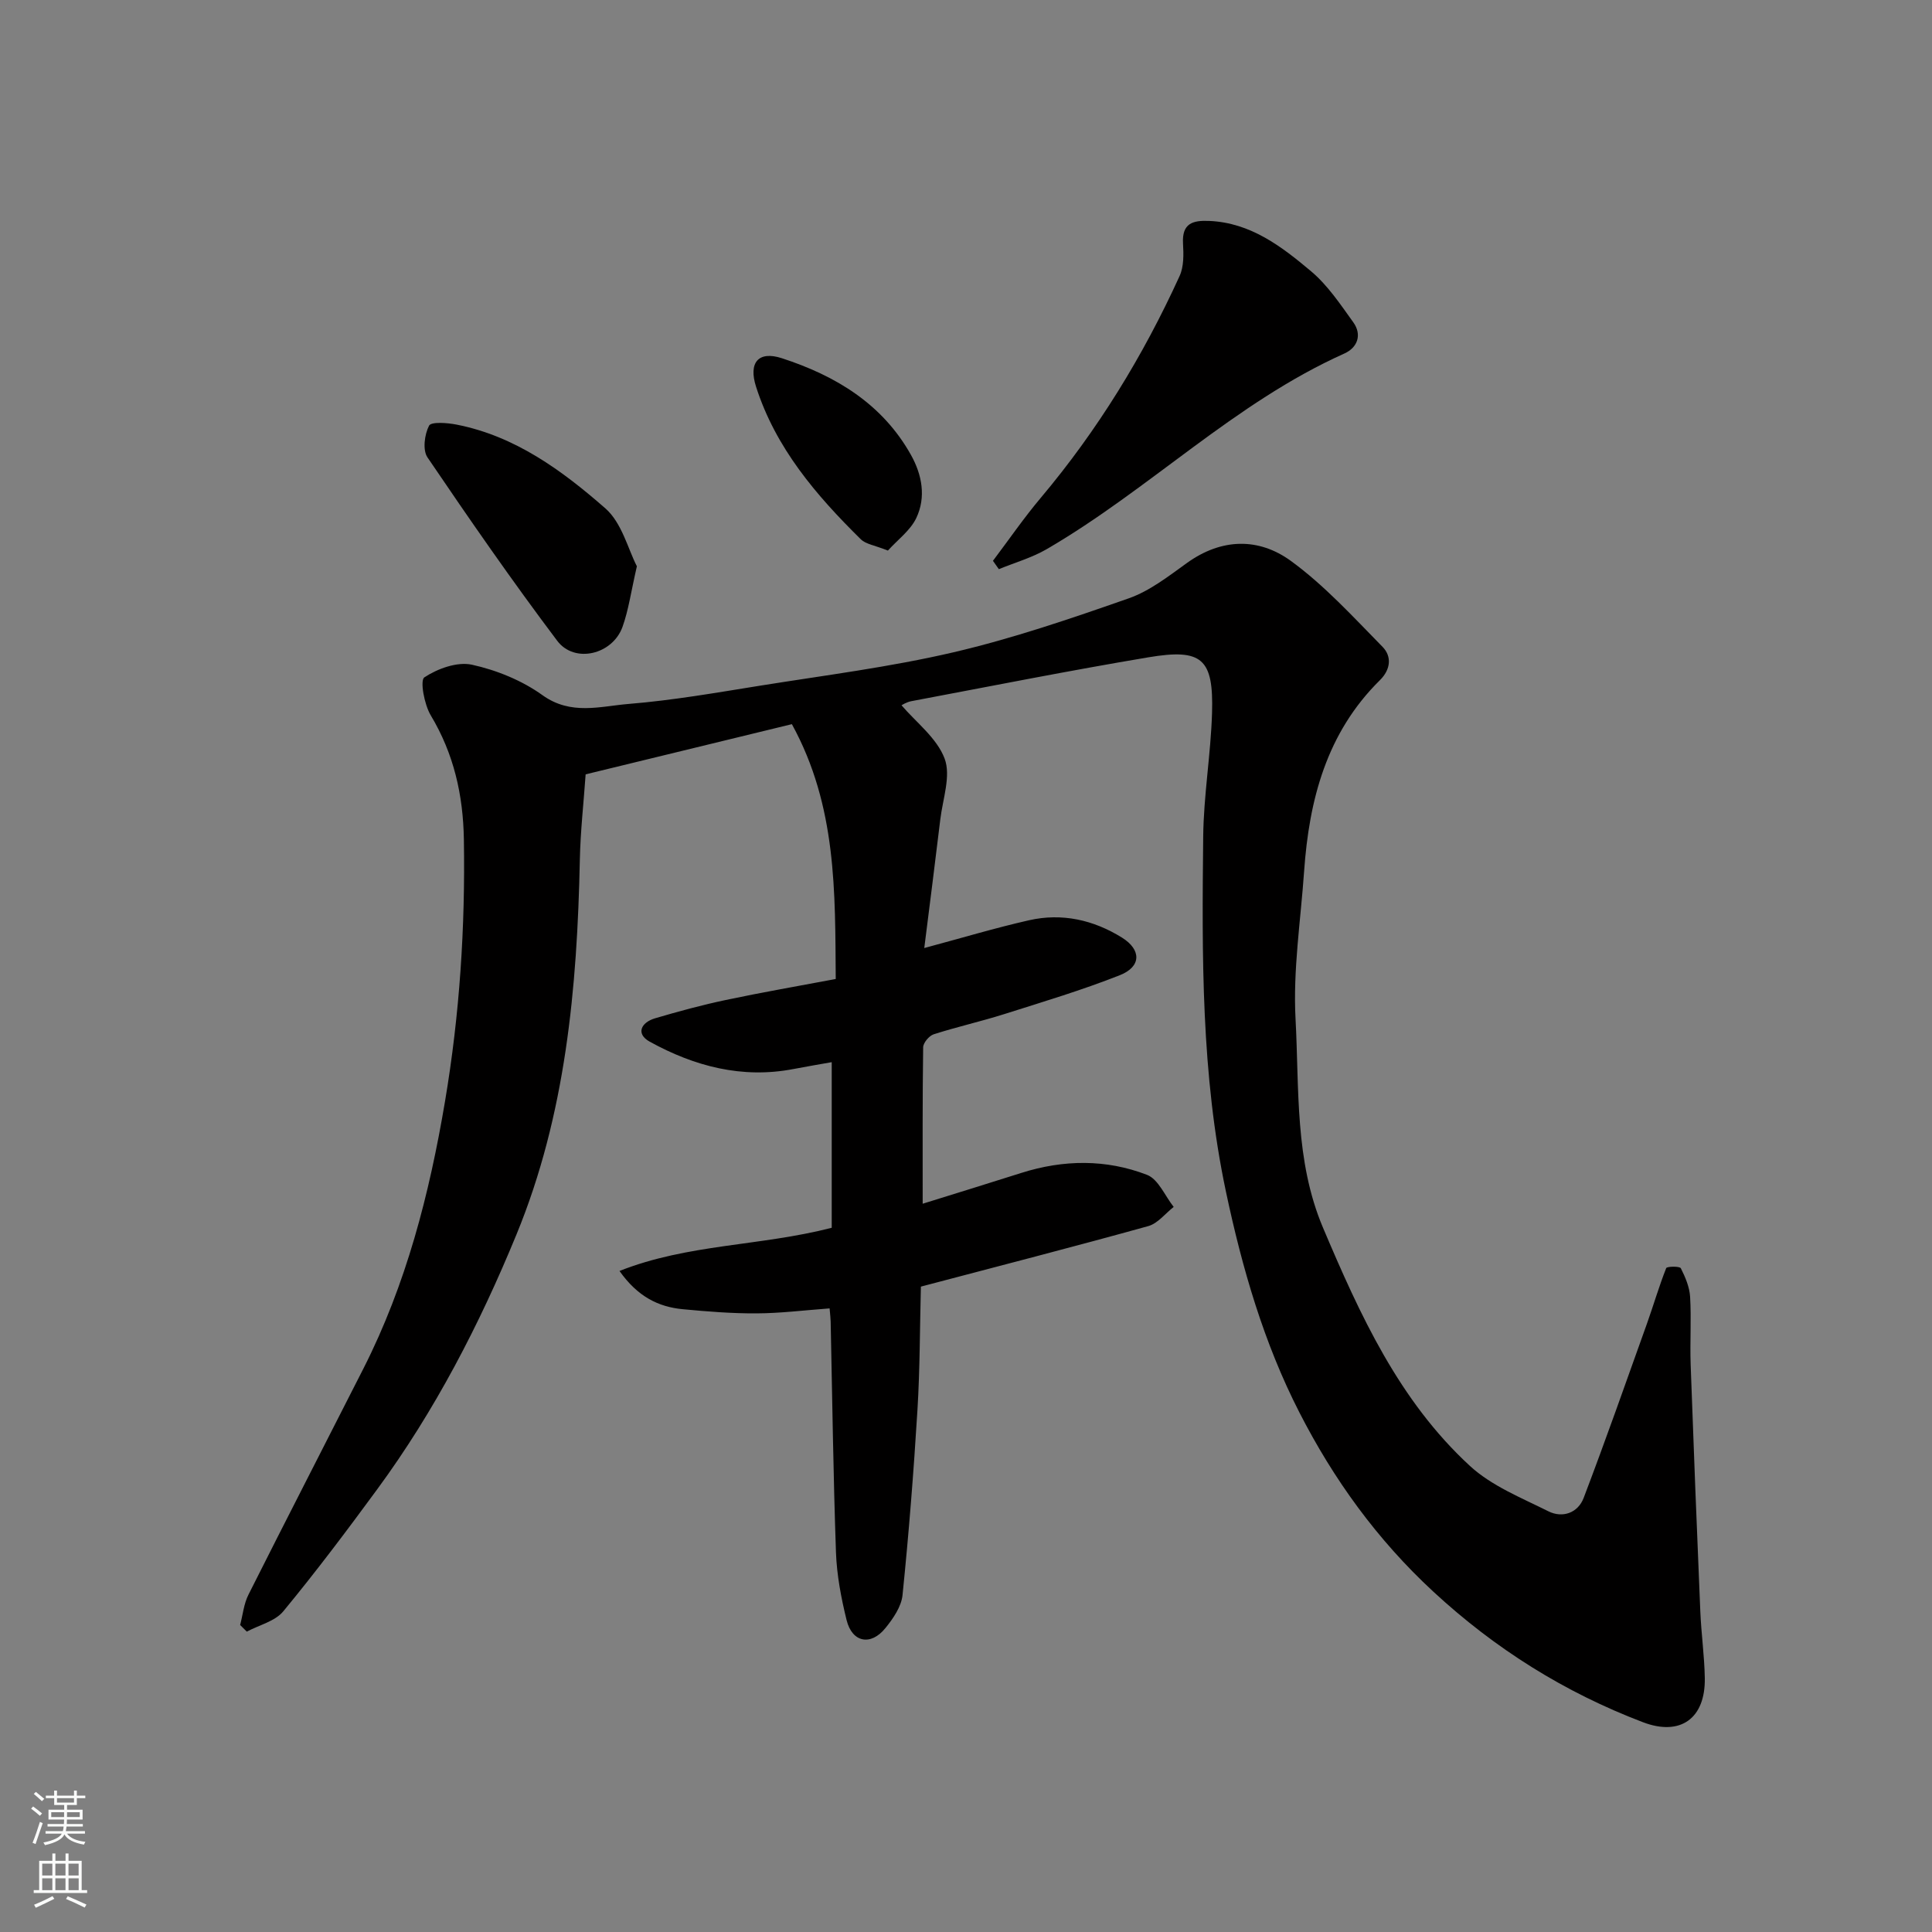 <svg enable-background="new 0 0 400 400" viewBox="0 0 400 400" xmlns="http://www.w3.org/2000/svg"><rect x="0" y="0" width="400" height="400" fill="#808080" stroke="none"/><g fill="#010000"><path d="m171.76 270.89c-5.31.39-10.21 1.01-15.12 1.03-5.09.03-10.19-.38-15.26-.86s-9.36-2.6-13.12-7.92c14.19-5.62 29.08-5.12 43.94-8.94 0-10.79 0-22.15 0-34.29-2.37.42-5.15.89-7.92 1.42-10.66 2.05-20.52-.58-29.74-5.65-2.97-1.63-1.83-4 1.11-4.86 4.82-1.42 9.68-2.74 14.6-3.78 7.46-1.58 14.98-2.88 22.78-4.35-.14-17.99.25-35.76-9.08-52.76-14.16 3.45-28.32 6.89-42.7 10.39-.41 5.89-1.08 11.79-1.2 17.7-.55 26.52-2.92 52.75-13.12 77.57-7.65 18.62-16.87 36.47-28.83 52.75-6.29 8.57-12.69 17.08-19.45 25.27-1.71 2.07-4.99 2.83-7.55 4.2-.46-.46-.92-.91-1.38-1.37.55-2.1.76-4.38 1.72-6.28 7.86-15.64 15.88-31.2 23.8-46.81 8.86-17.46 13.66-36.11 16.9-55.35 3.03-17.99 4.2-36.01 3.9-54.21-.15-9.18-2.07-17.71-6.86-25.69-1.34-2.24-2.26-7.24-1.32-7.86 2.74-1.81 6.8-3.28 9.84-2.62 5.11 1.12 10.37 3.26 14.6 6.3 5.91 4.25 11.97 2.3 17.88 1.82 9.11-.74 18.16-2.33 27.2-3.78 13.37-2.14 26.87-3.84 40.03-6.91 12.3-2.87 24.34-6.99 36.28-11.17 4.36-1.53 8.25-4.59 12.08-7.34 7.16-5.14 14.84-5.25 21.49-.41 6.96 5.07 12.9 11.6 18.99 17.8 1.91 1.95 1.72 4.65-.56 6.9-11.03 10.88-14.65 24.74-15.69 39.58-.71 10.2-2.32 20.45-1.77 30.59.78 14.48-.2 29.29 5.69 43.2 7.64 18.03 15.75 35.82 30.43 49.32 4.49 4.13 10.63 6.58 16.23 9.38 2.95 1.47 6.12.32 7.3-2.77 4.55-11.96 8.8-24.05 13.11-36.1 1.36-3.82 2.49-7.72 3.98-11.48.15-.37 2.81-.42 3.03.03.93 1.84 1.8 3.9 1.92 5.92.27 4.65-.05 9.33.11 13.99.61 17.04 1.28 34.07 2 51.11.19 4.61.85 9.2.93 13.81.15 8.38-5.05 12.12-12.82 9.15-16.22-6.18-30.56-15.16-43.41-27.05-11.63-10.76-20.63-23.24-27.71-37.09-7.36-14.38-11.83-29.8-15.2-45.69-5.16-24.35-4.97-48.91-4.71-73.51.09-8.54 1.57-17.06 1.83-25.61.33-11.25-2.05-13.39-13.18-11.52-16.4 2.75-32.72 6-49.07 9.08-1.02.19-1.96.81-2.04.85 2.98 3.5 7.31 6.76 8.92 11.03 1.35 3.57-.38 8.36-.89 12.59-1.05 8.79-2.18 17.56-3.32 26.64 7.76-2.08 14.67-4.16 21.69-5.75 6.82-1.55 13.34-.08 19.24 3.59 4.05 2.52 4.02 6.02-.43 7.78-7.84 3.1-15.96 5.53-24.01 8.08-4.81 1.52-9.74 2.62-14.54 4.16-.95.31-2.17 1.76-2.18 2.7-.15 10.63-.1 21.27-.1 32.38 7.15-2.23 13.8-4.27 20.43-6.38 8.73-2.77 17.55-2.87 26.02.4 2.35.91 3.71 4.36 5.52 6.64-1.74 1.36-3.29 3.42-5.26 3.97-15.37 4.27-30.82 8.24-47.08 12.53-.22 8.38-.19 16.96-.71 25.51-.78 12.8-1.79 25.59-3.09 38.35-.24 2.39-1.94 4.86-3.54 6.83-3.03 3.76-6.89 3-8.04-1.64-1.13-4.58-2.03-9.32-2.2-14.01-.56-15.93-.76-31.87-1.1-47.8-.01-.66-.1-1.31-.22-2.73z"/><path d="m205.58 116.11c3.29-4.36 6.39-8.87 9.9-13.04 11.75-13.96 21.19-29.36 28.74-45.92.9-1.96.84-4.51.71-6.76-.23-4.15 2.01-4.8 5.42-4.65 8.59.37 15 5.3 21.1 10.43 3.44 2.89 6.06 6.84 8.73 10.55 1.86 2.59.88 5.25-1.84 6.47-22.74 10.19-40.36 28.14-61.64 40.51-3.07 1.78-6.59 2.78-9.9 4.14-.41-.56-.81-1.15-1.22-1.73z"/><path d="m131.86 117.24c-1.22 5.29-1.72 9.04-2.97 12.53-2.05 5.75-9.93 7.68-13.53 2.89-9.33-12.38-18.16-25.14-26.86-37.97-1.03-1.52-.61-4.74.33-6.56.44-.85 3.79-.6 5.7-.22 12.14 2.38 21.84 9.5 30.79 17.33 3.44 3 4.72 8.5 6.54 12z"/><path d="m183.83 113.99c-2.75-1.1-4.57-1.32-5.6-2.33-9.26-9.12-17.64-18.91-21.7-31.6-1.59-4.96.45-7.49 5.36-5.89 11.09 3.61 20.78 9.42 26.71 20.01 2.32 4.14 3.15 8.76 1.11 13.07-1.23 2.58-3.87 4.51-5.88 6.74z"/></g><path d="m6.44 374.46.42-.45c.65.47 1.27.95 1.85 1.44l-.45.49c-.65-.56-1.25-1.06-1.82-1.48m.93 7.33-.63-.26c.55-1.36 1.05-2.8 1.52-4.33.19.1.38.19.59.27-.46 1.29-.95 2.73-1.48 4.32m-.38-10.38.44-.42c.43.34 1.01.82 1.74 1.44l-.49.49c-.53-.51-1.09-1.01-1.69-1.51m2.5.35h1.72v-1.04h.59v1.04h3.52v-1.04h.59v1.04h1.75v.53h-1.75v1.42h-2.03v.97h3.22v2.03h-3.24c0 .35-.01.66-.03.93h3.32v.53h-3.37c-.03.27-.08.58-.15.94h3.96v.53h-3.71c.67.92 1.93 1.48 3.79 1.68-.13.24-.23.44-.29.59-2.13-.38-3.48-1.08-4.04-2.12-.43.97-1.77 1.72-4.03 2.23-.09-.19-.2-.37-.33-.55 2.1-.42 3.37-1.03 3.81-1.83h-3.36v-.53h3.58c.08-.29.13-.61.16-.94h-3.33v-.53h3.39c.02-.27.04-.58.04-.93h-3.23v-2.03h3.25v-.97h-2.07v-1.42h-1.73zm1.12 3.44v1h2.65c.01-.3.02-.44.01-.4v-.25-.35zm1.19-2h3.52v-.91h-3.52zm4.71 2h-2.63v.59c0 .15-.01.28-.01.4h2.64z" fill="#fafbfa"/><path d="m13.56 383.74h.63v1.52h2.72v6.07h1.13v.6h-11.06v-.6h1.13v-6.07h2.73v-1.52h.63v1.52h2.1v-1.52zm-2.69 8.83.38.56c-1.24.63-2.53 1.25-3.85 1.85-.1-.21-.21-.42-.34-.63 1.36-.55 2.63-1.15 3.81-1.78m-2.13-4.27h2.1v-2.45h-2.1zm0 3.04h2.1v-2.46h-2.1zm2.72-3.04h2.1v-2.45h-2.1zm0 3.04h2.1v-2.46h-2.1zm6.07 3.6c-1.41-.71-2.7-1.3-3.86-1.78l.35-.56c1.45.62 2.75 1.19 3.88 1.72zm-1.25-9.09h-2.1v2.45h2.1zm-2.09 5.49h2.1v-2.46h-2.1z" fill="#fafbfa"/></svg>